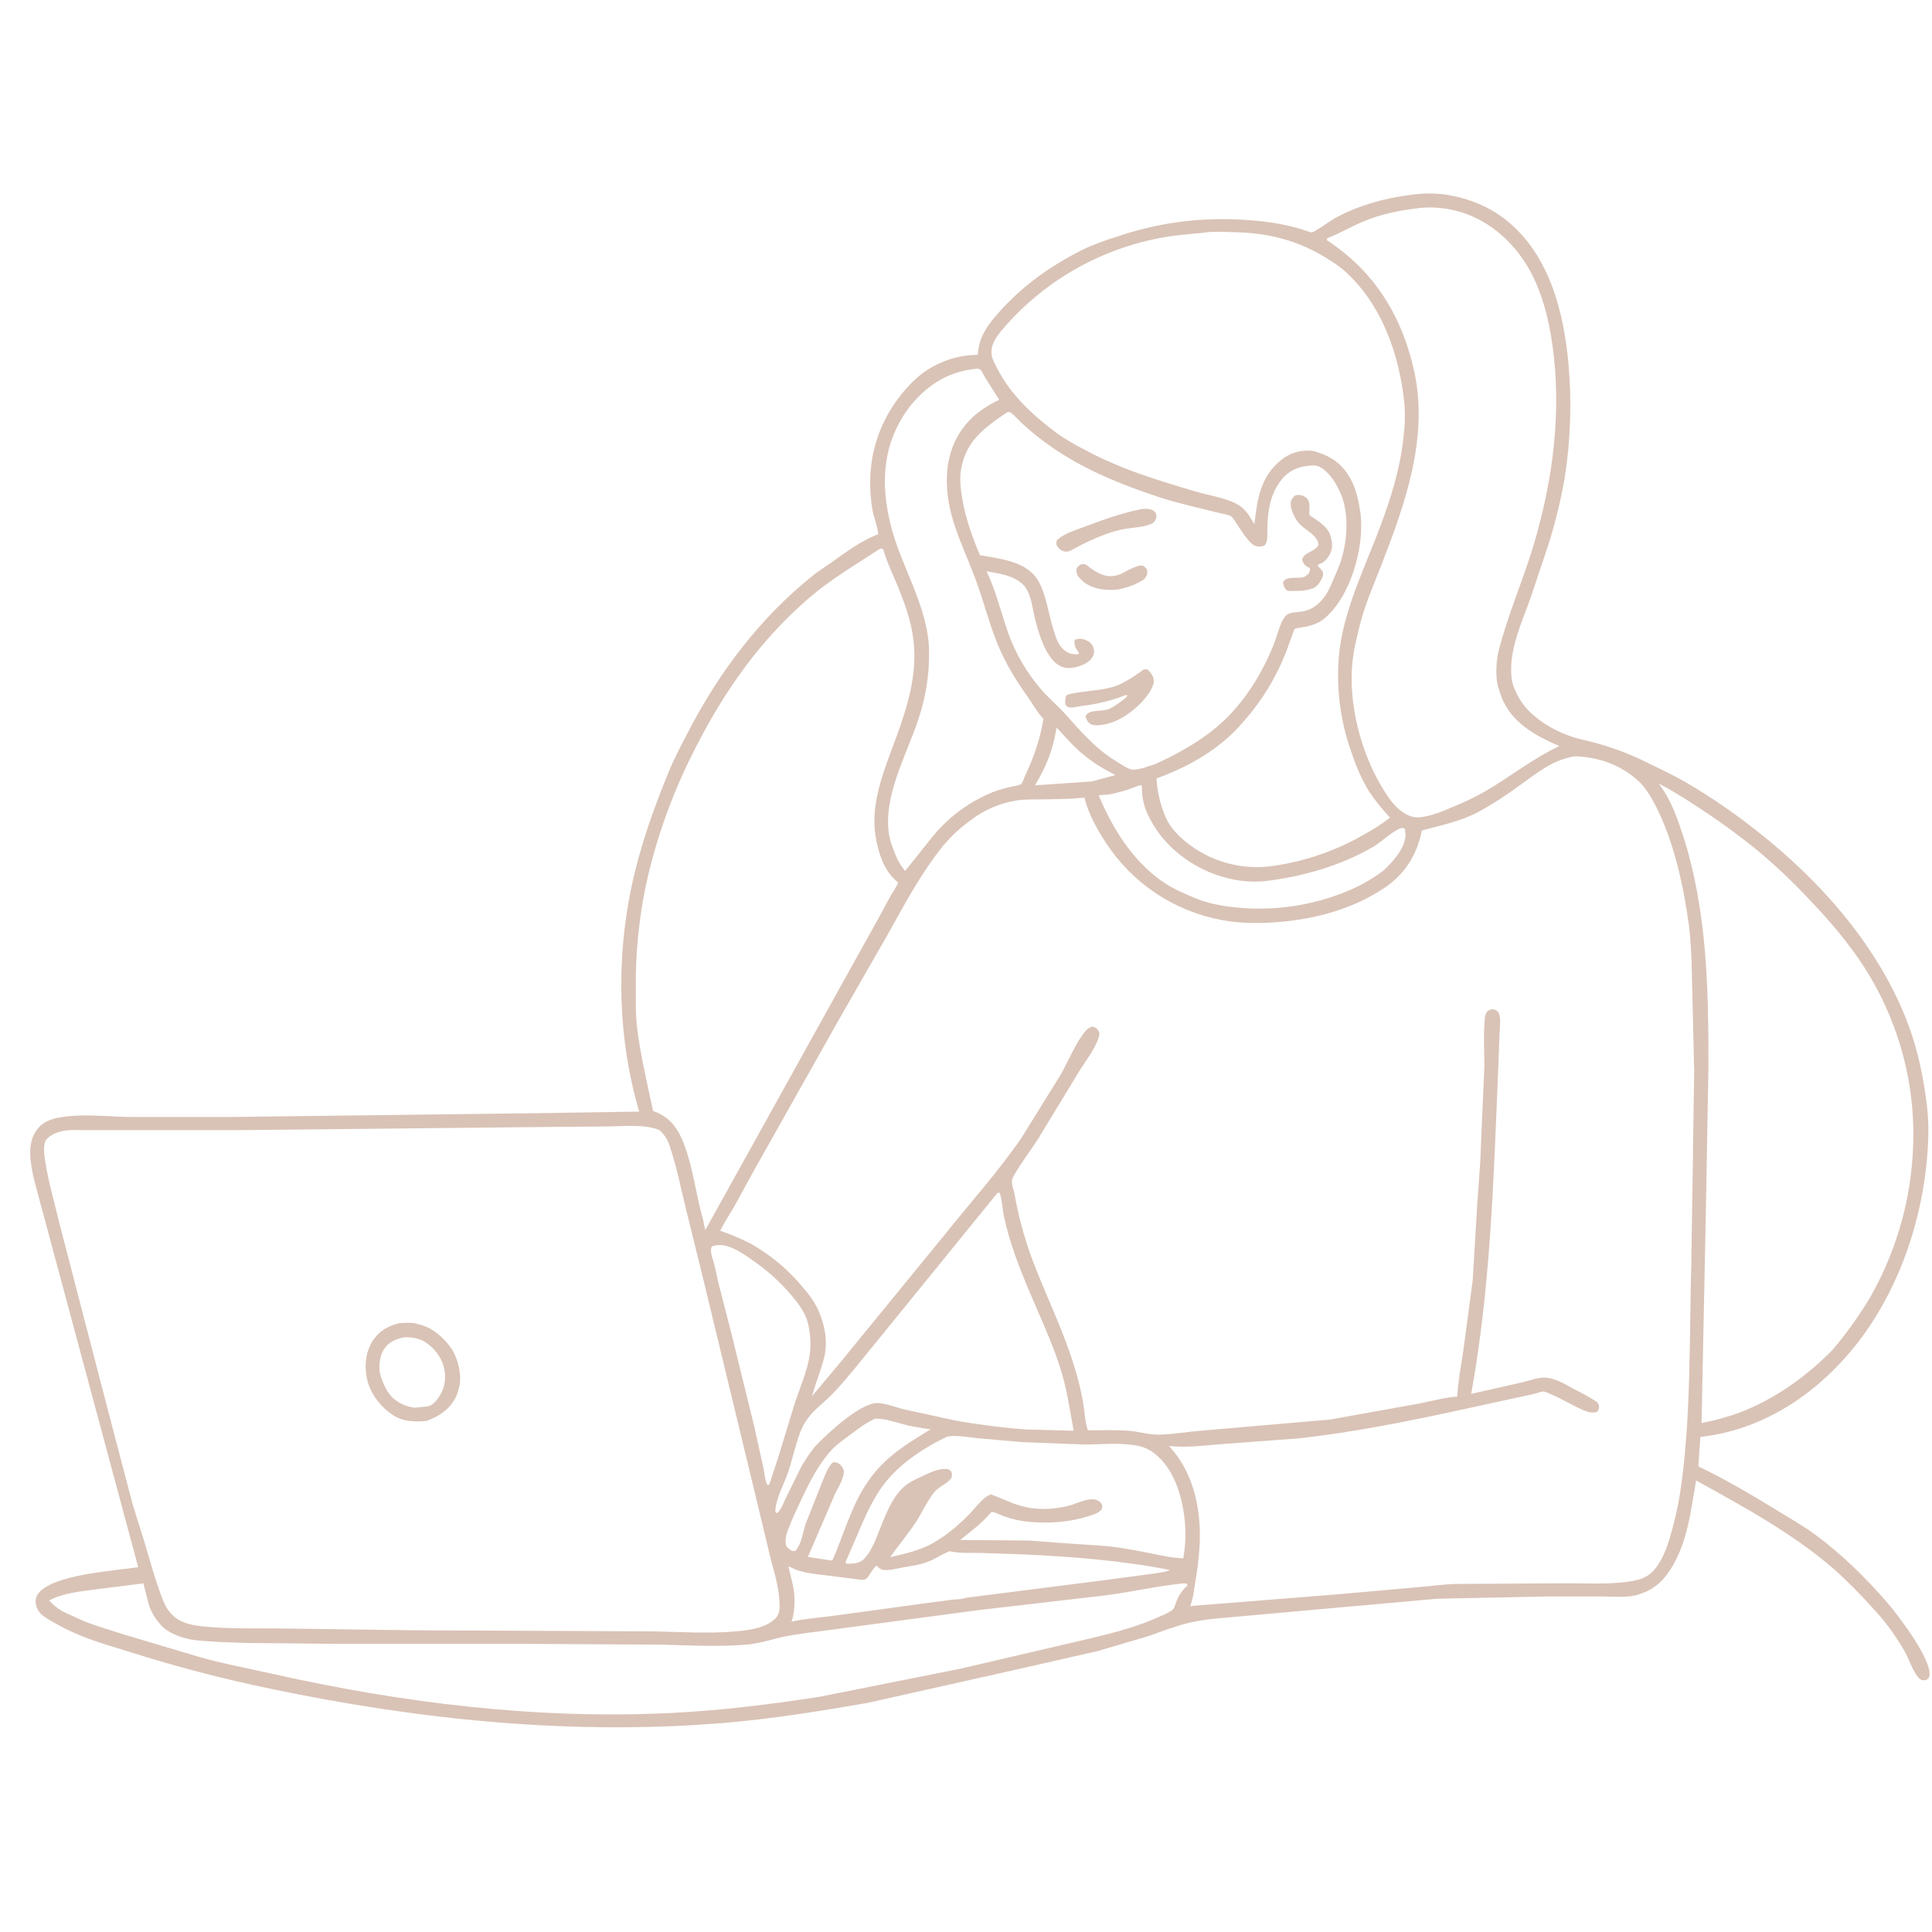 <svg xmlns="http://www.w3.org/2000/svg" xmlns:xlink="http://www.w3.org/1999/xlink" width="512" viewBox="0 0 384 384" height="512" preserveAspectRatio="xMidYMid meet"><defs><clipPath id="2e2439da1f"><path d="M 6 38.398 L 383.992 38.398 L 383.992 344 L 6 344 Z M 6 38.398 "></path></clipPath></defs><g id="8b295115e4"><g clip-rule="nonzero" clip-path="url(#2e2439da1f)"><path style=" stroke:none;fill-rule:nonzero;fill:#d9c3b6;fill-opacity:1;" d="M 375.117 318.543 C 370.828 313.578 365.867 308.723 360.57 304.863 C 358.328 303.23 355.914 301.875 353.562 300.418 C 348.387 297.227 343.031 294.098 337.57 291.453 L 337.953 285.602 C 350.398 284.234 361.066 277.098 368.758 267.465 C 376.801 257.395 381.559 244.277 382.883 231.527 C 383.289 227.742 383.457 223.719 383.012 219.926 C 382.375 214.566 381.301 209.152 379.441 204.07 C 373.773 188.582 362.074 175.25 349.223 165.176 C 344.793 161.66 340.141 158.469 335.266 155.602 C 332.266 153.867 329.059 152.398 325.949 150.875 C 323.16 149.582 320.281 148.531 317.316 147.719 C 315.793 147.266 314.215 146.996 312.703 146.52 C 308.629 145.238 303.812 142.355 301.773 138.461 C 301.129 137.238 300.594 136.137 300.438 134.738 C 299.816 129.309 302.473 123.734 304.246 118.742 L 307.789 108.145 C 309.141 103.855 310.203 99.496 310.98 95.07 C 312.168 87.562 312.426 80.027 311.758 72.457 C 310.844 62.117 307.988 50.742 299.531 43.887 C 295.984 41.008 291.844 39.402 287.359 38.68 C 285.324 38.406 283.285 38.383 281.246 38.621 C 276.004 39.191 270.363 40.656 265.699 43.164 C 264.246 43.949 262.973 44.992 261.543 45.816 C 261.004 46.133 260.809 46.289 260.199 46.07 C 255.719 44.477 251.27 43.898 246.547 43.648 C 238.051 43.188 229.781 44.348 221.738 47.125 C 219.746 47.734 217.797 48.457 215.891 49.293 C 209.508 52.371 203.668 56.418 198.91 61.672 C 197.316 63.426 195.727 65.316 194.906 67.578 C 194.59 68.535 194.402 69.516 194.336 70.523 C 191.844 70.543 189.453 71.043 187.16 72.02 C 184.867 72.996 182.852 74.379 181.113 76.164 C 175.699 81.734 172.789 88.766 172.961 96.562 C 172.984 98.172 173.133 99.77 173.41 101.352 C 173.703 102.93 174.418 104.613 174.566 106.188 L 174.203 106.32 C 171.082 107.543 167.969 109.863 165.238 111.805 C 164.039 112.66 162.754 113.438 161.602 114.367 C 151.078 122.766 142.895 133.641 136.738 145.543 C 135.41 148.109 134.023 150.711 132.922 153.383 C 129.859 160.828 127.156 168.441 125.496 176.34 C 122.43 190.938 122.805 206.605 127.051 220.938 L 107.961 221.238 L 46.117 222.004 L 25.738 222.004 C 21.152 221.934 16.531 221.324 11.977 222.078 C 10.004 222.402 8.309 223.07 7.164 224.781 C 5.27 227.582 6.105 231.477 6.793 234.562 L 27.469 311.492 C 22.824 312.207 10.477 312.914 7.578 316.754 C 7.129 317.391 6.98 318.094 7.137 318.855 C 7.18 319.078 7.242 319.293 7.324 319.5 L 7.395 319.695 C 7.801 320.773 8.98 321.469 9.926 322.039 C 12.023 323.297 14.207 324.375 16.484 325.27 C 19.484 326.492 22.645 327.344 25.73 328.324 C 34.961 331.25 44.32 333.695 53.801 335.66 C 83.66 341.914 114.523 345.031 145.004 342.348 C 154.184 341.531 163.371 340.035 172.449 338.461 L 202.824 331.656 L 218.145 328.168 L 227.996 325.27 C 230.812 324.309 233.539 323.211 236.441 322.508 C 238.082 322.16 239.734 321.898 241.402 321.727 L 264.086 319.688 L 285.688 317.762 L 307.875 317.305 L 318.246 317.305 C 320.613 317.305 323.492 317.633 325.762 316.895 C 328.645 315.953 330.434 314.426 332.051 311.879 C 335.465 306.484 336.039 300.359 337.113 294.25 C 346.777 299.613 356.445 304.812 364.828 312.148 C 367.332 314.43 369.719 316.828 371.98 319.352 C 374.582 322.09 376.812 325.105 378.664 328.402 C 379.527 329.98 380.098 331.965 381.234 333.352 C 381.727 333.961 382.117 334.027 382.867 333.914 C 383.273 333.602 383.43 333.535 383.496 333 C 383.945 329.773 377.16 320.898 375.117 318.543 Z M 263.793 47.363 C 266.238 46.379 268.559 45.051 270.98 44.02 C 274.578 42.516 278.184 41.828 282.027 41.352 C 284.488 41.094 286.918 41.27 289.32 41.871 C 295.387 43.375 300.371 47.578 303.559 52.875 C 306.391 57.578 307.832 63.309 308.574 68.699 C 310.41 81.957 308.668 95.273 304.906 108.039 C 302.793 115.184 299.754 121.977 297.906 129.211 C 297.352 131.375 297.148 134.797 297.879 136.922 L 298.402 138.477 C 300.441 143.672 305.105 146.191 309.93 148.289 C 304.672 150.77 300.234 154.328 295.258 157.254 C 292.984 158.539 290.637 159.656 288.207 160.605 C 286.492 161.398 282.781 162.809 280.938 162.383 C 277.883 161.68 275.941 158.613 274.465 156.098 C 270.453 149.273 268.098 140.113 268.758 132.199 C 268.992 129.387 269.609 126.883 270.293 124.156 C 271.344 120.004 273.168 115.902 274.711 111.93 C 279.375 99.875 283.941 86.867 281.086 73.801 C 278.691 62.855 273.168 53.902 263.727 47.742 Z M 217.336 128.766 C 217.121 128.09 216.691 127.613 216.039 127.332 C 215.25 126.906 214.434 126.855 213.594 127.176 C 213.445 128.152 213.738 128.727 214.285 129.531 L 214.496 129.824 L 214.219 130.066 L 213.039 129.973 C 212.223 129.77 211.543 129.344 211 128.699 C 210.188 127.77 209.777 126.438 209.418 125.27 C 208.387 122.109 207.934 117.852 206.133 115.082 C 203.812 111.535 198.555 111.008 194.77 110.344 C 193.207 106.609 191.918 103.102 191.258 99.094 C 190.949 97.277 190.699 95.266 191 93.426 C 191.953 87.613 195.516 85.168 200.047 82.016 C 200.219 81.914 200.402 81.879 200.602 81.902 C 201.055 81.902 202.34 83.395 202.727 83.758 C 205.418 86.289 208.336 88.523 211.48 90.465 C 217.387 94.133 223.977 96.707 230.562 98.867 C 234.176 100.051 237.977 100.848 241.66 101.805 C 242.375 101.988 244.141 102.246 244.676 102.621 C 245.137 102.961 245.516 103.672 245.84 104.145 C 246.652 105.367 247.727 107.125 248.812 108.07 C 249.336 108.527 249.941 108.703 250.633 108.602 C 251.105 108.547 251.402 108.473 251.621 108.016 C 251.992 107.246 251.883 106.016 251.895 105.164 C 251.949 101.785 252.371 98.531 254.434 95.719 C 255.02 94.867 255.754 94.176 256.641 93.641 C 257.527 93.105 258.484 92.777 259.512 92.656 L 259.828 92.613 C 260.598 92.508 261.375 92.398 262.117 92.711 C 263.746 93.395 265.34 95.652 266.059 97.215 L 266.211 97.547 L 266.59 98.359 C 268.113 102.23 267.812 107.328 266.59 111.238 C 266.082 112.871 265.328 114.398 264.68 115.977 C 263.574 118.656 261.781 121.09 258.73 121.559 C 257.859 121.688 256.816 121.668 256.023 122.047 C 254.688 122.684 253.91 126.098 253.406 127.449 C 251.152 133.434 247.391 139.574 242.586 143.848 C 238.75 147.258 234.352 149.684 229.723 151.824 L 229.582 151.879 L 229.34 151.969 L 227.426 152.582 C 226.699 152.797 225.961 152.934 225.203 152.988 C 224.266 152.988 222.191 151.504 221.363 150.992 C 217.762 148.781 214.625 145.152 211.82 142.023 C 210.293 140.312 208.516 138.824 207 137.109 C 204.078 133.73 201.863 129.941 200.355 125.734 C 198.949 121.637 197.945 117.477 196.086 113.535 C 198.559 114.043 200.809 114.188 202.887 115.793 C 204.836 117.297 205.043 120.043 205.555 122.285 C 206.219 125.219 207.637 130.309 210.242 132.098 C 211.309 132.832 212.402 132.914 213.648 132.633 C 214.891 132.352 216.445 131.77 217.117 130.633 C 217.469 130.043 217.543 129.418 217.336 128.766 Z M 210 144.602 L 213 147.84 C 215.262 150.156 217.832 152.047 220.719 153.52 C 221.051 153.66 221.363 153.844 221.652 154.062 L 217.066 155.312 L 205.719 156.094 C 208 152.242 209.297 149.031 210.004 144.602 Z M 220.672 157.852 C 222.543 157.492 224.359 156.945 226.121 156.219 L 226.688 156.059 L 226.965 156.219 C 226.914 158.059 227.242 159.824 227.961 161.52 C 229.492 164.926 231.742 167.762 234.711 170.031 C 239.449 173.766 245.977 175.863 252.051 175.062 C 259.203 174.129 266.578 172.016 272.832 168.371 C 274.652 167.316 276.18 165.676 278.012 164.77 C 278.41 164.543 278.816 164.52 279.234 164.691 L 279.359 165.969 C 279.293 168.641 276.758 171.359 274.949 173.059 C 272.91 174.586 270.723 175.855 268.387 176.867 C 265 178.328 261.484 179.363 257.844 179.969 C 254.203 180.578 250.547 180.742 246.867 180.465 C 243.754 180.238 240.523 179.727 237.629 178.539 C 235.305 177.586 232.812 176.504 230.766 175.016 C 224.957 170.852 221.086 164.562 218.375 158.086 C 219.152 157.949 219.914 157.992 220.672 157.852 Z M 199.262 65.461 C 201.258 63.121 203.434 60.969 205.797 59 C 208.156 57.027 210.668 55.27 213.324 53.727 C 215.984 52.184 218.754 50.871 221.637 49.797 C 224.516 48.723 227.465 47.898 230.484 47.32 C 233.34 46.754 236.312 46.543 239.223 46.266 L 239.355 46.234 C 241.109 45.957 243.129 46.102 244.902 46.137 C 252.895 46.262 259.211 48.098 265.758 52.68 L 266.844 53.496 C 274.656 60.223 278.254 70.668 279.172 80.645 C 279.312 82.855 279.223 85.055 278.91 87.246 C 278.152 94.152 275.883 100.758 273.348 107.195 C 270.238 115.078 266.418 123.27 266.012 131.855 C 265.699 138.184 266.652 144.312 268.863 150.246 C 269.664 152.648 270.707 154.941 271.996 157.121 C 273.258 159.051 274.688 160.844 276.285 162.504 C 274.777 163.672 273.188 164.719 271.516 165.637 C 265.848 168.961 259.766 171.109 253.27 172.078 C 251.832 172.301 250.383 172.387 248.93 172.328 C 247.477 172.27 246.043 172.074 244.625 171.734 C 243.211 171.398 241.844 170.926 240.52 170.32 C 239.195 169.719 237.945 168.988 236.762 168.141 L 236.488 167.938 C 234.52 166.477 232.633 164.633 231.645 162.352 C 230.613 159.914 230.02 157.371 229.863 154.727 C 234.488 153.027 238.973 150.805 242.801 147.656 C 244.387 146.406 245.824 145.008 247.117 143.461 C 250.812 139.301 253.664 134.633 255.676 129.449 L 256.957 125.906 C 257.055 125.578 257.18 125.262 257.34 124.957 C 257.859 124.828 258.387 124.727 258.922 124.656 C 260.078 124.504 261.176 124.168 262.219 123.641 C 263.598 122.824 264.699 121.602 265.641 120.324 C 269.215 115.516 271.254 107.395 270.328 101.473 C 270 99.41 269.512 97.172 268.504 95.316 C 266.945 92.465 264.996 90.895 261.906 89.902 C 261.527 89.758 261.133 89.66 260.73 89.598 C 259.648 89.484 258.59 89.582 257.547 89.891 C 256.504 90.195 255.562 90.691 254.715 91.371 C 250.5 94.707 249.914 99.164 249.309 104.203 C 248.352 102.57 247.578 101.109 245.816 100.172 C 243.371 98.879 240.285 98.48 237.668 97.699 C 229.895 95.402 222.402 93.141 215.254 89.207 C 213.477 88.309 211.766 87.289 210.129 86.156 C 205.391 82.609 200.891 78.551 198.191 73.199 C 197.785 72.363 197.195 71.414 197.094 70.484 C 196.844 68.531 198.051 66.887 199.262 65.461 Z M 179.559 82.621 L 179.754 82.309 L 180.711 80.934 C 184.105 76.711 188.152 73.977 193.609 73.348 C 193.863 73.297 194.125 73.277 194.387 73.289 C 194.559 73.328 194.723 73.391 194.871 73.484 C 195.148 73.727 195.531 74.602 195.746 74.949 L 198.602 79.461 C 196.828 80.277 195.199 81.316 193.711 82.578 C 190.273 85.582 188.488 89.676 188.227 94.188 C 187.773 101.977 191.281 108.09 193.887 115.098 C 195.43 119.234 196.5 123.57 198.133 127.66 C 199.695 131.598 201.801 135.02 204.246 138.48 C 205.23 139.883 206.059 141.41 207.219 142.684 L 207.383 142.859 C 206.773 146.938 205.406 150.656 203.676 154.352 C 203.523 154.68 203.227 155.598 202.988 155.82 C 202.754 156.043 201.852 156.18 201.508 156.262 C 200.184 156.527 198.883 156.883 197.609 157.328 C 192.848 159.223 188.82 162.141 185.531 166.074 L 179.902 173.105 C 179.27 172.355 178.738 171.543 178.316 170.66 L 178.199 170.375 C 177.555 169 177.07 167.578 176.734 166.098 C 175.461 158.625 179.828 150.746 182.215 143.879 C 183.918 139.184 184.734 134.336 184.66 129.34 C 184.461 120.297 178.93 112.492 176.914 103.875 C 175.164 96.434 175.371 89.25 179.559 82.621 Z M 126.641 204.418 C 126.32 201.91 126.371 199.234 126.367 196.703 C 126.289 189.66 126.969 182.691 128.406 175.797 C 130.504 166.332 133.777 157.289 138.223 148.672 C 143.965 137.344 151.141 127.156 160.828 118.832 C 165.125 115.137 170.121 112.199 174.848 109.109 L 175.258 109.012 L 175.559 109.219 C 176.234 111.602 177.352 113.898 178.297 116.188 C 179.793 119.793 181.086 123.344 181.559 127.238 C 182.371 133.98 180.367 140.484 178.07 146.73 C 175.832 152.816 172.91 159.602 174.031 166.238 C 174.594 169.562 175.66 173.035 178.34 175.27 L 178.523 175.414 C 178.203 176.273 177.586 177.078 177.129 177.859 L 174.684 182.363 L 166.441 197.195 L 140.191 244.469 C 139.996 243.812 139.852 243.148 139.762 242.473 C 138.215 237.172 137.723 231.367 135.48 226.273 C 134.379 223.777 132.746 221.887 130.156 220.953 L 129.801 220.824 C 128.648 215.367 127.348 209.969 126.641 204.418 Z M 157.398 314.238 L 156.707 311.301 L 158.309 312.043 C 159.543 312.441 160.805 312.715 162.098 312.859 L 169.223 313.746 C 169.965 313.812 171.074 314.059 171.797 313.965 C 172.613 313.863 173.426 311.57 174.27 311.191 C 174.496 311.473 174.77 311.699 175.086 311.875 C 175.93 312.324 177.801 311.875 178.727 311.684 C 180.73 311.277 182.754 311.094 184.672 310.316 C 186.078 309.742 187.328 308.82 188.746 308.32 C 190.711 308.766 192.719 308.617 194.715 308.652 L 202.832 308.926 C 212.82 309.379 222.75 310.117 232.582 312.055 C 231.418 312.559 229.785 312.66 228.504 312.871 L 219.332 314.094 L 191.777 317.605 C 191.172 317.891 190.074 317.867 189.387 317.945 L 183.488 318.719 L 166.145 321.09 C 163.219 321.496 160.191 321.688 157.305 322.312 C 158.168 320.051 158.062 316.523 157.391 314.238 Z M 167.238 291.383 C 166.828 290.852 166.285 290.598 165.609 290.621 C 164.695 291.309 164.074 293.027 163.617 294.07 L 160.141 302.844 C 159.535 304.629 159.371 306.766 158.102 308.25 L 157.441 308.289 C 157.094 308.043 156.477 307.676 156.297 307.281 C 155.938 306.52 156.258 305.039 156.543 304.273 C 157.355 302.062 158.398 299.918 159.395 297.781 C 160.996 294.391 162.754 290.941 165.32 288.16 C 166.305 287.094 167.598 286.207 168.758 285.34 C 170.453 284.066 171.984 282.875 173.914 281.977 C 176.066 281.906 178.262 282.793 180.336 283.293 C 181.859 283.648 183.445 283.855 184.988 284.109 C 184.023 284.598 183.219 285.199 182.312 285.738 C 178.523 288.055 175.195 290.605 172.621 294.297 L 172.445 294.559 C 169.195 299.266 167.742 304.973 165.426 310.184 L 160.57 309.453 L 166.012 296.82 C 166.602 295.656 167.441 294.32 167.668 293.031 C 167.812 292.406 167.664 291.855 167.23 291.383 Z M 228.812 308.758 C 226.008 308.191 223.129 307.637 220.289 307.316 L 211.676 306.73 L 204.48 306.195 L 190.84 306.082 C 192.879 304.449 195.191 302.715 196.879 300.723 L 197.059 300.504 C 197.793 300.504 199.02 301.219 199.785 301.461 C 201.328 301.977 202.91 302.316 204.527 302.48 C 208.602 302.812 212.578 302.59 216.469 301.309 C 217.199 301.066 218.266 300.781 218.789 300.191 C 219.199 299.75 219.078 299.5 219.008 298.969 C 218.797 298.656 218.523 298.414 218.191 298.238 C 216.77 297.543 214.625 298.535 213.195 299.055 C 210.453 299.926 206.812 300.199 204 299.57 C 203.172 299.391 202.355 299.156 201.555 298.875 L 197.66 297.285 C 197.445 297.191 197.227 297.105 197.004 297.031 C 195.625 297.293 193.742 299.82 192.801 300.816 C 191.809 301.84 190.77 302.809 189.676 303.719 C 188.336 304.852 186.91 305.855 185.395 306.73 C 182.988 308.098 179.633 308.922 176.922 309.488 C 178.574 307.148 180.438 304.969 182.02 302.559 C 183.328 300.574 184.223 298.367 185.758 296.512 C 186.672 295.414 188.223 294.953 189.039 293.836 C 189.328 293.43 189.172 292.918 189.09 292.473 C 188.504 291.926 188.316 291.941 187.52 291.977 C 186.109 292.031 184.512 292.848 183.25 293.434 C 181.984 294.02 180.719 294.582 179.684 295.496 C 176.926 297.941 175.605 302.227 174.254 305.523 C 173.648 306.992 172.852 308.703 171.723 309.863 C 170.82 310.793 169.48 310.801 168.273 310.809 L 168.035 310.527 L 170.5 304.82 C 171.789 301.809 173.191 298.562 175.07 295.855 C 178.266 291.258 183.316 287.879 188.312 285.52 C 190.227 285.207 192.43 285.664 194.34 285.859 L 203.188 286.633 L 215.484 287.109 C 218.855 287.109 222.281 286.703 225.621 287.273 C 227.043 287.461 228.32 287.996 229.457 288.875 C 233.223 291.84 234.828 296.934 235.398 301.508 C 235.746 304.254 235.676 306.992 235.191 309.719 C 233.051 309.684 230.887 309.176 228.805 308.758 Z M 203.809 284.109 C 199.082 283.75 194.383 283.148 189.715 282.305 L 179.488 280.074 C 177.883 279.668 175.918 278.852 174.27 278.871 C 170.832 278.941 164.184 285.145 161.895 287.613 C 160.895 288.887 160 290.227 159.207 291.633 L 156.023 298.098 C 155.562 299.031 155.238 300.227 154.34 300.793 L 154.094 300.348 C 154.219 297.758 155.887 294.918 156.707 292.441 C 157.523 289.961 158.094 287.266 159.012 284.773 C 159.316 283.965 159.703 283.199 160.168 282.473 C 161.441 280.434 163.516 279.004 165.191 277.324 C 167.008 275.5 168.68 273.438 170.328 271.461 L 198.238 237.125 L 198.695 237.062 C 199.191 238.492 199.219 240.242 199.535 241.754 C 200.129 244.465 200.902 247.121 201.855 249.727 C 204.48 257.211 208.285 264.297 210.715 271.848 C 212.043 275.953 212.629 280.145 213.398 284.371 Z M 160.973 269.066 C 160.535 272.281 159.109 275.508 158.07 278.57 L 154.637 289.805 L 153.387 293.586 C 153.164 294.195 153.133 294.707 152.707 295.242 C 152.613 295.141 152.48 295.074 152.418 294.945 C 152.062 294.199 151.957 292.785 151.773 291.941 L 149.949 283.66 L 145.387 265.102 L 142.758 254.844 C 142.418 253.492 142.215 252.039 141.793 250.719 C 141.551 249.941 141.133 248.754 141.387 247.965 C 141.5 247.629 141.77 247.656 142.07 247.559 L 142.281 247.512 C 144.848 247.105 147.582 249.074 149.578 250.492 C 152.816 252.707 155.656 255.348 158.102 258.418 C 159.324 259.988 160.383 261.629 160.723 263.625 C 161.098 265.426 161.18 267.242 160.973 269.066 Z M 26.387 299.074 L 21.039 278.699 L 11.809 243.156 C 10.863 239.105 9.66 235.129 9.016 231.004 C 8.832 229.82 8.5 227.797 9.074 226.703 C 9.48 225.949 10.824 225.254 11.617 225.016 L 11.859 224.953 C 13.426 224.473 15.18 224.629 16.816 224.625 L 47.578 224.625 L 109.219 223.988 L 120.906 223.883 C 124.074 223.863 128.141 223.398 131.07 224.613 C 131.957 225.398 132.602 226.352 133.008 227.465 C 134.469 231.746 135.328 236.191 136.406 240.578 L 139.5 253.086 L 150.156 297.227 L 153.133 309.617 C 153.945 312.754 154.871 315.617 154.961 318.902 C 154.988 319.902 154.848 320.98 154.094 321.715 C 152.129 323.617 148.836 324.023 146.23 324.25 C 140.934 324.719 135.438 324.371 130.129 324.25 L 115.637 324.18 L 82.051 324.027 L 55.371 323.664 C 51.039 323.641 46.66 323.734 42.328 323.426 C 40.352 323.281 38.109 323.137 36.273 322.34 L 36.047 322.238 C 34.344 321.484 33.102 319.887 32.434 318.164 C 30.93 314.352 29.852 310.32 28.68 306.395 Z M 233.824 318.301 C 233.672 318.668 233.418 319.641 233.148 319.867 C 232.332 320.602 230.645 321.234 229.648 321.668 C 223.73 324.262 217.062 325.512 210.809 327.023 L 190.777 331.695 L 162.789 337.266 C 153.168 338.75 143.383 339.969 133.66 340.453 C 106.762 341.801 79.973 338.504 53.781 332.605 C 49.059 331.543 44.129 330.633 39.48 329.297 L 24.887 324.941 C 22.195 324.09 19.508 323.312 16.867 322.297 L 12.637 320.375 L 12.379 320.238 C 11.402 319.656 10.527 318.949 9.762 318.105 C 12.59 316.613 15.742 316.348 18.855 315.926 L 28.508 314.703 L 29.363 318.121 C 29.691 319.539 30.293 320.832 31.168 321.996 L 31.363 322.242 C 31.699 322.707 32.078 323.129 32.5 323.516 C 33.977 324.793 36.621 325.723 38.531 325.961 C 42.07 326.367 45.715 326.449 49.277 326.551 L 67.008 326.727 L 103.934 326.727 L 130.293 326.875 C 136.332 326.961 142.703 327.418 148.723 326.844 C 151.219 326.605 153.578 325.762 156.027 325.262 C 158.922 324.676 161.949 324.383 164.875 323.977 L 194.375 320.035 L 219.395 317.133 C 224.727 316.473 230.039 315.199 235.371 314.688 C 235.828 314.77 235.75 314.688 236.074 315.094 C 235.043 315.969 234.293 317.035 233.824 318.301 Z M 336.16 251.176 C 335.754 265.598 336.121 280.027 334.273 294.375 C 333.871 297.559 333.25 300.703 332.414 303.801 C 331.668 306.57 330.785 309.574 328.941 311.844 C 327.398 313.754 325.43 314.156 323.129 314.441 C 319.316 314.914 315.25 314.684 311.414 314.691 L 289.41 314.82 C 286.918 314.883 284.41 315.258 281.926 315.457 L 265.16 316.941 L 236.559 319.219 C 237.156 317.668 237.246 316.367 237.527 314.762 C 237.949 312.367 238.246 309.961 238.414 307.535 C 238.844 300.414 237.402 292.926 232.469 287.527 L 232.336 287.387 C 236.168 287.84 240.129 287.195 243.957 286.941 L 258.219 285.887 C 268.766 284.695 279.297 282.625 289.664 280.367 L 304.645 277.109 C 305.285 276.977 306.219 276.574 306.84 276.57 C 307.324 276.695 307.793 276.871 308.238 277.105 C 310.453 278.023 312.488 279.312 314.684 280.273 C 315.5 280.641 316.594 280.945 317.465 280.586 C 317.613 280.422 317.715 280.234 317.773 280.023 C 317.832 279.809 317.836 279.598 317.793 279.379 C 317.75 279.164 317.66 278.973 317.52 278.801 C 317.383 278.629 317.215 278.496 317.016 278.402 C 315.781 277.621 314.512 276.914 313.195 276.281 C 311.434 275.34 309.441 274.039 307.418 273.836 C 305.895 273.672 304.129 274.383 302.641 274.727 L 292.414 277.047 C 296.227 256 296.852 234.75 297.742 213.438 L 298.055 205.262 C 298.094 204.203 298.328 202.539 297.961 201.543 C 297.809 201.09 297.5 200.801 297.043 200.676 C 296.406 200.473 296.172 200.707 295.621 200.984 C 295.262 201.504 295.086 202.078 295.09 202.707 C 294.832 205.789 295.035 209.027 295.02 212.129 L 294.574 222.32 L 294.215 230.957 L 293.625 239.195 L 292.715 254.438 L 290.855 268.391 C 290.402 271.438 289.805 274.504 289.633 277.582 C 287.047 277.758 284.445 278.516 281.891 279 L 264.348 282.148 L 238.637 284.375 C 235.961 284.578 233.285 285.055 230.605 285.148 C 228.547 285.219 226.465 284.559 224.422 284.387 C 221.719 284.164 218.941 284.281 216.227 284.289 C 215.633 282.574 215.539 280.215 215.211 278.363 C 214.758 275.934 214.152 273.543 213.395 271.191 C 211.117 263.832 207.562 256.844 204.906 249.613 C 203.465 245.586 202.371 241.469 201.629 237.258 C 201.402 236.07 200.77 234.988 201.383 233.883 C 202.84 231.27 204.809 228.758 206.418 226.211 L 214.461 212.98 C 215.727 210.914 217.539 208.672 218.32 206.363 C 218.508 205.809 218.652 205.352 218.293 204.824 C 217.992 204.324 217.555 204.07 216.973 204.059 C 216.371 204.301 215.879 204.688 215.5 205.219 C 213.684 207.574 212.355 210.863 210.898 213.465 L 203.062 226.102 C 198.477 232.793 192.969 238.891 187.914 245.223 L 167.129 270.656 L 161.363 277.547 C 162.102 274.961 163.094 272.559 163.777 269.93 C 164.637 266.594 163.906 263.164 162.5 260.086 C 161.754 258.625 160.832 257.285 159.734 256.066 C 156.77 252.422 153.234 249.449 149.137 247.152 C 147.195 246.168 145.199 245.324 143.137 244.617 C 144.023 242.871 145.086 241.277 146.059 239.578 L 149.941 232.492 L 167.059 202.094 L 176.207 186.148 C 179.734 179.875 182.996 173.57 187.578 167.957 C 189.098 166.164 190.809 164.574 192.711 163.191 C 195.449 161.043 198.535 159.684 201.965 159.117 C 203.598 158.848 205.371 158.91 207.027 158.883 C 209.883 158.84 212.715 158.824 215.559 158.547 C 216.246 161.602 218.109 164.945 219.832 167.547 C 221.129 169.531 222.613 171.363 224.281 173.051 C 225.949 174.734 227.77 176.234 229.742 177.551 C 231.715 178.863 233.801 179.969 235.996 180.863 C 238.191 181.754 240.453 182.418 242.785 182.852 C 246.57 183.594 250.707 183.566 254.535 183.227 C 261.762 182.59 269.023 180.578 275.105 176.516 C 279.234 173.762 281.648 169.898 282.602 165.07 C 286.434 164.031 290.246 163.266 293.801 161.402 C 296.668 159.828 299.414 158.062 302.039 156.105 C 305.547 153.602 308.801 150.863 313.223 150.305 C 315.047 150.398 316.836 150.695 318.594 151.203 C 320.785 151.883 322.789 152.93 324.602 154.34 C 326.695 155.902 327.906 157.91 329.086 160.184 C 332.754 167.367 334.645 176.207 335.719 184.148 C 336.012 186.309 336.055 188.547 336.207 190.719 L 336.73 213 Z M 334.531 166.16 C 333.309 162.383 332.109 158.938 329.684 155.742 C 332.082 157 334.402 158.379 336.648 159.887 C 341.016 162.676 345.211 165.703 349.234 168.969 C 352.762 171.906 356.098 175.047 359.242 178.391 C 363.441 182.754 367.391 187.332 370.676 192.453 C 373.262 196.527 375.34 200.844 376.918 205.402 C 378.492 209.961 379.523 214.637 380.004 219.438 C 380.316 222.773 380.371 226.113 380.168 229.457 C 379.965 232.801 379.504 236.113 378.793 239.387 C 378.078 242.66 377.121 245.859 375.914 248.984 C 374.711 252.109 373.27 255.125 371.602 258.031 C 369.441 261.621 367.008 265.016 364.305 268.219 C 359.008 273.648 352.602 278.211 345.449 280.879 C 343.078 281.711 340.66 282.367 338.195 282.844 L 339.012 242.965 L 339.559 212.344 C 339.594 196.797 339.332 181.078 334.539 166.148 Z M 334.531 166.16 "></path></g><path style=" stroke:none;fill-rule:nonzero;fill:#d9c3b6;fill-opacity:1;" d="M 221.109 117.25 C 221.836 117.238 222.551 117.133 223.25 116.934 C 224.711 116.566 226.078 115.984 227.352 115.18 C 227.984 114.367 228.035 114.344 228.031 113.332 C 227.812 112.867 227.461 112.547 226.977 112.367 C 225.605 112.52 224.531 113.16 223.34 113.809 C 220.461 115.367 218.238 114.129 215.945 112.301 C 215.695 112.141 215.422 112.082 215.129 112.133 C 214.98 112.152 214.84 112.191 214.703 112.25 C 214.258 112.617 214.004 112.723 213.941 113.332 C 213.859 114.031 214.379 114.695 214.84 115.164 C 216.453 116.832 218.875 117.309 221.109 117.25 Z M 221.109 117.25 "></path><path style=" stroke:none;fill-rule:nonzero;fill:#d9c3b6;fill-opacity:1;" d="M 228.48 104.25 C 228.723 104.199 228.941 104.102 229.141 103.957 C 229.34 103.812 229.5 103.633 229.621 103.422 C 229.742 103.207 229.812 102.977 229.836 102.734 C 229.859 102.488 229.828 102.25 229.75 102.016 C 229.449 101.551 229.023 101.277 228.473 101.203 C 227.91 101.109 227.344 101.109 226.781 101.203 C 222.781 102.016 218.84 103.449 215.02 104.891 C 213.391 105.508 211.379 106.133 210.086 107.336 C 209.945 107.859 209.852 108.152 210.176 108.629 C 210.512 109.145 210.984 109.477 211.586 109.617 C 212.016 109.691 212.422 109.625 212.809 109.422 C 215.875 107.73 219.5 105.992 222.934 105.242 C 224.664 104.871 226.859 104.871 228.48 104.25 Z M 228.48 104.25 "></path><path style=" stroke:none;fill-rule:nonzero;fill:#d9c3b6;fill-opacity:1;" d="M 256.285 117.461 C 257.695 117.461 259.09 117.504 260.457 117.098 L 260.68 117.027 C 261.656 116.734 262.195 115.988 262.668 115.125 C 262.961 114.648 263.043 114.137 262.91 113.594 C 262.609 113.172 262.258 112.789 261.863 112.449 C 262.125 112.133 262.051 112.168 262.473 112.02 C 263.289 111.73 264.055 110.738 264.406 109.98 C 264.785 109.094 264.859 108.184 264.625 107.25 L 264.57 106.961 C 264.16 104.957 262.59 103.977 261.012 102.887 C 260.746 102.738 260.496 102.57 260.258 102.383 C 260.234 102.086 260.234 101.789 260.258 101.492 C 260.258 100.496 260.422 99.43 259.441 98.809 C 258.812 98.379 258.133 98.273 257.402 98.492 C 256.816 99.023 256.539 99.348 256.535 100.207 C 256.535 101.512 257.539 103.426 258.473 104.316 C 259.777 105.566 261.844 106.352 262.078 108.309 C 261.301 109.773 259.117 109.707 258.82 111.25 C 258.992 111.984 259.422 112.5 260.109 112.801 L 260.352 112.898 C 260.391 113.156 260.367 113.406 260.273 113.648 C 260.18 113.895 260.027 114.098 259.824 114.258 C 258.637 115.523 255.852 114.051 254.992 115.766 C 255.176 116.531 255.199 116.754 255.746 117.34 Z M 256.285 117.461 "></path><path style=" stroke:none;fill-rule:nonzero;fill:#d9c3b6;fill-opacity:1;" d="M 211.867 138.383 C 211.703 138.922 211.668 139.473 211.762 140.031 C 212.043 140.387 212.098 140.547 212.574 140.598 C 213.391 140.688 214.383 140.391 215.195 140.281 C 218.055 139.957 220.824 139.277 223.508 138.242 C 223.793 138.125 223.695 138.16 224.059 138.16 C 223.992 138.453 223.832 138.68 223.578 138.84 C 222.57 139.609 221.484 140.469 220.316 140.957 C 218.957 141.508 216.27 140.906 215.77 142.383 C 215.973 143.086 216.176 143.605 216.887 143.969 C 218.027 144.523 220.652 143.797 221.777 143.289 C 224.566 142.035 227.98 139.18 229.145 136.273 C 229.289 135.918 229.34 135.547 229.309 135.164 C 229.273 134.781 229.152 134.43 228.949 134.102 C 228.688 133.68 228.363 133.316 227.977 133.008 L 227.328 133.059 C 225.551 134.336 223.324 135.91 221.215 136.527 C 218.434 137.316 215.73 137.297 212.969 137.875 C 212.598 137.953 212.016 138.039 211.867 138.383 Z M 211.867 138.383 "></path><path style=" stroke:none;fill-rule:nonzero;fill:#d9c3b6;fill-opacity:1;" d="M 72.969 274.16 C 73.602 277.062 75.82 279.867 78.367 281.426 C 80.305 282.609 82.605 282.602 84.789 282.426 C 87.363 281.477 89.586 279.98 90.746 277.383 C 90.945 276.902 91.102 276.41 91.211 275.902 L 91.27 275.656 C 91.832 273.309 91.082 270.172 89.805 268.145 C 88.996 266.957 88.027 265.914 86.898 265.02 C 85.734 264.086 84.422 263.461 82.961 263.145 L 82.73 263.078 C 81.734 262.812 80.516 262.938 79.488 262.965 C 77.195 263.477 75.363 264.516 74.059 266.535 C 72.707 268.633 72.383 271.453 72.902 273.84 Z M 76.355 268.105 C 77.355 266.617 78.949 266 80.648 265.766 C 82.074 265.82 83.418 265.992 84.633 266.824 C 86.551 268.156 87.945 270.004 88.348 272.336 C 88.531 273.297 88.516 274.254 88.305 275.211 C 88.09 276.164 87.699 277.039 87.125 277.832 C 86.617 278.531 85.879 279.406 84.977 279.527 L 83.004 279.738 C 82.293 279.922 80.871 279.508 80.211 279.211 C 77.613 278.055 76.719 276.398 75.793 273.875 L 75.605 273.352 C 75.16 271.777 75.441 269.461 76.355 268.105 Z M 76.355 268.105 "></path></g></svg>